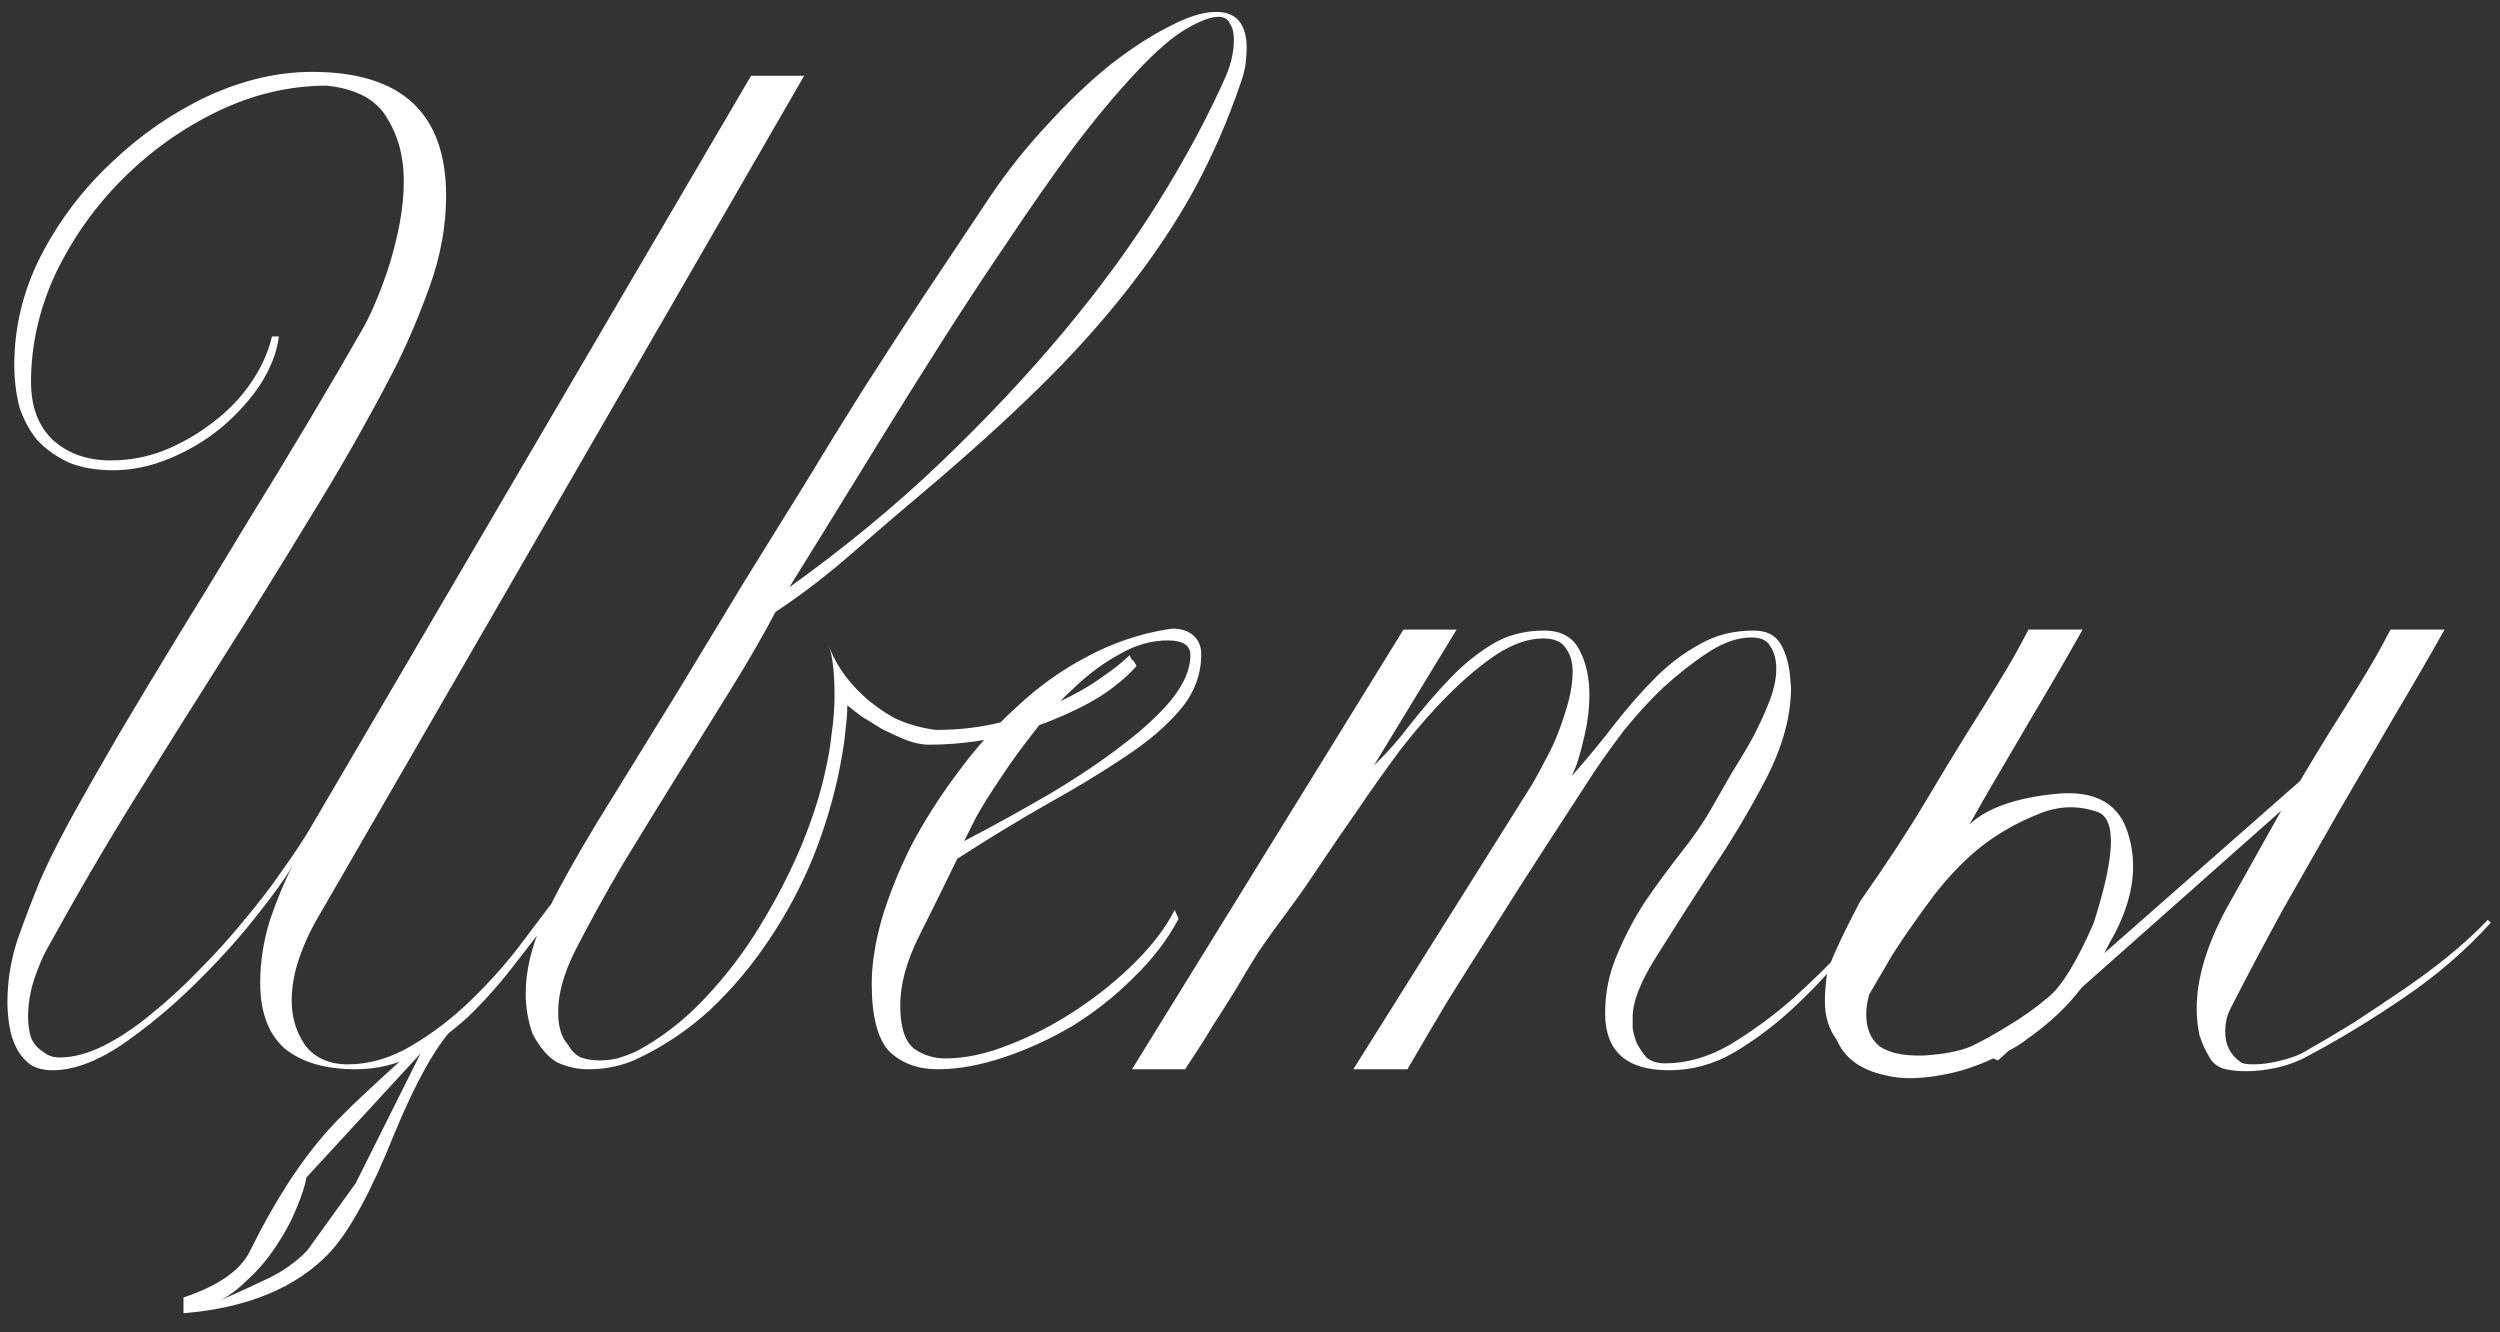 <?xml version="1.0" encoding="UTF-8"?> <svg xmlns="http://www.w3.org/2000/svg" width="122" height="65" viewBox="0 0 122 65" fill="none"><rect x="0" y="0" width="122" height="65" fill="#333333" stroke="none"/><path d="M15.674 44.5C15.226 45.236 14.874 45.972 14.618 46.708C14.362 47.444 14.234 48.148 14.234 48.82C14.234 49.652 14.458 50.388 14.906 51.028C15.386 51.636 16.074 51.94 16.97 51.94C18.026 51.94 19.066 51.636 20.09 51.028C21.114 50.42 22.058 49.7 22.922 48.868C23.786 48.036 24.554 47.188 25.226 46.324C25.898 45.428 26.442 44.708 26.858 44.164H27.386C26.618 45.124 25.866 46.084 25.13 47.044C24.394 48.004 23.626 48.868 22.826 49.636C22.026 50.372 21.178 50.98 20.282 51.46C19.386 51.94 18.41 52.18 17.354 52.18C15.882 52.18 14.73 51.844 13.898 51.172C13.098 50.468 12.698 49.396 12.698 47.956C12.698 46.932 12.858 45.908 13.178 44.884C13.53 43.86 13.898 42.98 14.282 42.244C13.93 42.852 13.306 43.716 12.41 44.836C11.546 45.924 10.538 47.028 9.386 48.148C8.266 49.236 7.098 50.196 5.882 51.028C4.666 51.828 3.562 52.228 2.57 52.228C2.122 52.228 1.754 52.132 1.466 51.94C1.178 51.716 0.954 51.444 0.794 51.124C0.634 50.804 0.522 50.452 0.458 50.068C0.394 49.652 0.362 49.268 0.362 48.916C0.362 47.892 0.522 46.884 0.842 45.892C1.194 44.9 1.546 43.972 1.898 43.108C2.218 42.34 2.714 41.332 3.386 40.084C4.09 38.804 4.89 37.396 5.786 35.86C6.714 34.292 7.706 32.644 8.762 30.916C9.85 29.156 10.922 27.396 11.978 25.636C13.066 23.876 14.106 22.164 15.098 20.5C16.09 18.836 16.986 17.3 17.786 15.892C17.978 15.54 18.186 15.092 18.41 14.548C18.634 14.004 18.842 13.428 19.034 12.82C19.226 12.18 19.386 11.524 19.514 10.852C19.642 10.148 19.706 9.476 19.706 8.836C19.706 7.652 19.434 6.628 18.89 5.764C18.378 4.868 17.402 4.34 15.962 4.18C14.138 4.18 12.362 4.596 10.634 5.428C8.906 6.26 7.354 7.364 5.978 8.74C4.634 10.084 3.546 11.62 2.714 13.348C1.914 15.076 1.514 16.836 1.514 18.628C1.514 19.844 1.866 20.788 2.57 21.46C3.306 22.132 4.25 22.468 5.402 22.468C6.298 22.468 7.162 22.308 7.994 21.988C8.858 21.636 9.642 21.188 10.346 20.644C11.082 20.1 11.706 19.46 12.218 18.724C12.73 17.988 13.082 17.22 13.274 16.42H13.61C13.514 17.188 13.21 17.972 12.698 18.772C12.186 19.54 11.546 20.244 10.778 20.884C10.042 21.492 9.21 21.988 8.282 22.372C7.354 22.756 6.442 22.948 5.546 22.948C4.682 22.948 3.946 22.82 3.338 22.564C2.73 22.276 2.218 21.908 1.802 21.46C1.418 20.98 1.13 20.436 0.938 19.828C0.778 19.188 0.698 18.516 0.698 17.812C0.698 15.956 1.13 14.18 1.994 12.484C2.89 10.756 4.042 9.236 5.45 7.924C6.858 6.58 8.41 5.508 10.106 4.708C11.834 3.908 13.546 3.508 15.242 3.508C19.594 3.508 21.77 5.524 21.77 9.556C21.77 11.028 21.498 12.516 20.954 14.02C20.41 15.524 19.818 16.9 19.178 18.148C17.93 20.548 16.602 22.884 15.194 25.156C13.818 27.428 12.41 29.7 10.97 31.972C9.53 34.244 8.074 36.564 6.602 38.932C5.13 41.3 3.674 43.796 2.234 46.42C2.074 46.708 1.882 47.172 1.658 47.812C1.466 48.42 1.37 49.028 1.37 49.636C1.37 49.988 1.418 50.324 1.514 50.644C1.642 50.932 1.834 51.156 2.09 51.316C2.314 51.508 2.586 51.604 2.906 51.604C3.578 51.604 4.298 51.412 5.066 51.028C5.834 50.644 6.602 50.132 7.37 49.492C8.17 48.852 8.954 48.132 9.722 47.332C10.522 46.532 11.258 45.716 11.93 44.884C12.634 44.052 13.258 43.236 13.802 42.436C14.378 41.636 14.842 40.932 15.194 40.324L36.65 3.7H39.242L15.674 44.5ZM22.154 50.116C21.258 51.076 20.298 52.788 19.274 55.252C18.154 58.068 17.098 60.02 16.106 61.108C14.474 62.836 12.09 63.828 8.954 64.084V63.316C10.682 62.74 11.77 61.972 12.218 61.012C13.402 58.612 14.666 56.66 16.01 55.156C16.81 54.26 18.41 52.756 20.81 50.644L22.154 50.116ZM14.954 57.46C14.89 57.844 14.73 58.34 14.474 58.948C14.218 59.588 13.882 60.212 13.466 60.82C13.05 61.46 12.554 62.036 11.978 62.548C11.434 63.092 10.826 63.476 10.154 63.7C11.082 63.316 11.978 62.916 12.842 62.5C13.706 62.116 14.426 61.62 15.002 61.012L17.354 57.748L20.522 51.412L14.954 57.46ZM60.838 2.26C60.838 2.516 60.822 2.788 60.79 3.076C60.758 3.364 60.678 3.684 60.55 4.036C59.942 5.828 59.19 7.556 58.294 9.22C57.398 10.852 56.31 12.484 55.03 14.116C53.782 15.716 52.342 17.316 50.71 18.916C49.078 20.516 47.238 22.18 45.19 23.908C43.974 24.932 42.742 25.988 41.494 27.076C40.278 28.132 39.062 29.06 37.846 29.86C37.238 31.012 36.518 32.26 35.686 33.604C34.854 34.948 33.99 36.34 33.094 37.78C32.198 39.22 31.302 40.676 30.406 42.148C29.542 43.62 28.758 45.044 28.054 46.42C27.51 47.508 27.238 48.5 27.238 49.396C27.238 50.1 27.398 50.628 27.718 50.98C27.878 51.268 28.086 51.476 28.342 51.604C28.63 51.7 28.934 51.748 29.254 51.748C29.542 51.748 29.83 51.716 30.118 51.652C30.438 51.556 30.742 51.444 31.03 51.316C32.246 50.676 33.366 49.812 34.39 48.724C35.446 47.604 36.358 46.404 37.126 45.124C37.926 43.812 38.598 42.5 39.142 41.188C39.686 39.844 40.07 38.628 40.294 37.54C40.422 36.996 40.518 36.42 40.582 35.812C40.678 35.172 40.726 34.548 40.726 33.94C40.726 32.852 40.63 32.02 40.438 31.444C40.534 31.796 40.726 32.196 41.014 32.644C41.302 33.092 41.67 33.524 42.118 33.94C42.566 34.356 43.078 34.724 43.654 35.044C44.262 35.332 44.934 35.524 45.67 35.62C46.822 35.62 47.894 35.492 48.886 35.236C49.91 34.98 50.822 34.66 51.622 34.276C52.454 33.892 53.158 33.492 53.734 33.076C54.342 32.66 54.806 32.292 55.126 31.972C55.19 32.132 55.238 32.212 55.27 32.212C55.302 32.212 55.366 32.308 55.462 32.5C55.014 33.012 54.422 33.508 53.686 33.988C52.95 34.436 52.134 34.836 51.238 35.188C50.342 35.54 49.382 35.828 48.358 36.052C47.334 36.244 46.326 36.34 45.334 36.34C44.982 36.34 44.598 36.26 44.182 36.1C43.798 35.94 43.414 35.764 43.03 35.572C42.678 35.348 42.342 35.14 42.022 34.948C41.734 34.724 41.51 34.548 41.35 34.42C41.35 34.772 41.318 35.188 41.254 35.668C41.222 36.116 41.126 36.74 40.966 37.54C40.678 38.98 40.246 40.42 39.67 41.86C39.094 43.268 38.374 44.612 37.51 45.892C36.678 47.14 35.718 48.276 34.63 49.3C33.542 50.292 32.342 51.092 31.03 51.7C30.326 52.02 29.558 52.18 28.726 52.18C28.182 52.18 27.67 52.068 27.19 51.844C26.742 51.588 26.342 51.124 25.99 50.452C25.766 49.812 25.654 49.156 25.654 48.484C25.654 47.364 25.942 46.164 26.518 44.884C27.126 43.604 27.99 42.036 29.11 40.18C30.55 37.844 31.862 35.716 33.046 33.796C34.23 31.844 35.334 30.02 36.358 28.324C37.414 26.628 38.406 25.028 39.334 23.524C40.262 21.988 41.19 20.484 42.118 19.012C43.078 17.508 44.054 16.004 45.046 14.5C46.07 12.964 47.158 11.332 48.31 9.604C49.174 8.324 50.118 7.14 51.142 6.052C52.166 4.932 53.174 3.972 54.166 3.172C55.19 2.372 56.15 1.748 57.046 1.3C57.942 0.82 58.71 0.58 59.35 0.58C60.31 0.58 60.806 1.14 60.838 2.26ZM60.214 1.924C60.214 1.604 60.15 1.348 60.022 1.156C59.926 0.932 59.734 0.82 59.446 0.82C59.094 0.82 58.582 1.012 57.91 1.396C57.238 1.78 56.422 2.484 55.462 3.508C54.47 4.564 53.43 5.812 52.342 7.252C51.286 8.692 50.214 10.228 49.126 11.86C48.038 13.46 46.966 15.092 45.91 16.756C44.854 18.42 43.862 20.004 42.934 21.508C42.006 23.012 41.158 24.388 40.39 25.636C39.622 26.884 38.998 27.892 38.518 28.66C41.238 26.708 43.702 24.676 45.91 22.564C48.15 20.42 50.15 18.292 51.91 16.18C53.702 14.036 55.254 11.908 56.566 9.796C57.878 7.684 58.966 5.652 59.83 3.7C60.086 3.092 60.214 2.5 60.214 1.924ZM58.62 31.924C58.62 32.916 58.284 33.812 57.612 34.612C56.94 35.412 56.044 36.18 54.924 36.916C53.836 37.652 52.572 38.42 51.132 39.22C49.724 40.02 48.252 40.916 46.716 41.908C46.076 43.22 45.452 44.484 44.844 45.7C44.236 46.916 43.932 48.036 43.932 49.06C43.932 50.116 44.156 50.82 44.604 51.172C45.052 51.492 45.564 51.652 46.14 51.652C47.1 51.652 48.14 51.428 49.26 50.98C50.412 50.532 51.516 49.956 52.572 49.252C53.628 48.548 54.572 47.78 55.404 46.948C56.268 46.084 56.908 45.236 57.324 44.404L57.516 44.836C56.972 45.86 56.236 46.82 55.308 47.716C54.412 48.612 53.42 49.396 52.332 50.068C51.244 50.708 50.124 51.22 48.972 51.604C47.82 51.988 46.748 52.18 45.756 52.18C44.796 52.18 44.012 51.892 43.404 51.316C42.828 50.708 42.54 49.604 42.54 48.004C42.54 47.076 42.7 46.036 43.02 44.884C43.372 43.7 43.852 42.5 44.46 41.284C45.1 40.068 45.852 38.884 46.716 37.732C47.58 36.548 48.54 35.476 49.596 34.516C50.652 33.524 51.788 32.708 53.004 32.068C54.252 31.396 55.548 30.948 56.892 30.724L57.228 30.676C57.644 30.676 57.98 30.788 58.236 31.012C58.492 31.236 58.62 31.54 58.62 31.924ZM58.092 31.972C58.092 31.492 57.724 31.252 56.988 31.252C56.188 31.252 55.404 31.476 54.636 31.924C53.868 32.34 53.132 32.884 52.428 33.556C51.724 34.196 51.068 34.916 50.46 35.716C49.852 36.484 49.308 37.236 48.828 37.972C48.348 38.676 47.948 39.316 47.628 39.892C47.34 40.468 47.148 40.852 47.052 41.044C48.524 40.276 49.916 39.508 51.228 38.74C52.572 37.94 53.74 37.156 54.732 36.388C55.756 35.62 56.572 34.868 57.18 34.132C57.788 33.364 58.092 32.644 58.092 31.972ZM92.202 44.164C91.53 44.836 90.794 45.636 89.994 46.564C89.226 47.492 88.394 48.372 87.498 49.204C86.602 50.036 85.642 50.756 84.618 51.364C83.626 51.94 82.57 52.228 81.45 52.228C79.37 52.228 78.33 51.3 78.33 49.444C78.33 48.452 78.522 47.508 78.906 46.612C79.29 45.684 79.754 44.804 80.298 43.972C80.874 43.14 81.45 42.356 82.026 41.62C82.634 40.852 83.13 40.132 83.514 39.46C83.802 38.948 84.122 38.388 84.474 37.78C84.858 37.172 85.21 36.58 85.53 36.004C85.85 35.396 86.122 34.804 86.346 34.228C86.57 33.652 86.682 33.124 86.682 32.644C86.682 32.196 86.586 31.828 86.394 31.54C86.234 31.252 85.93 31.108 85.482 31.108C84.81 31.108 84.106 31.348 83.37 31.828C82.634 32.308 81.898 32.884 81.162 33.556C80.458 34.228 79.802 34.948 79.194 35.716C78.618 36.484 78.138 37.156 77.754 37.732C76.986 38.916 76.186 40.148 75.354 41.428C74.522 42.708 73.706 43.988 72.906 45.268C72.106 46.516 71.338 47.732 70.602 48.916C69.898 50.1 69.258 51.188 68.682 52.18H66.042L74.778 38.26C74.97 37.94 75.178 37.556 75.402 37.108C75.658 36.66 75.882 36.18 76.074 35.668C76.266 35.156 76.426 34.66 76.554 34.18C76.682 33.668 76.746 33.204 76.746 32.788C76.746 32.308 76.634 31.924 76.41 31.636C76.218 31.316 75.85 31.156 75.306 31.156C74.602 31.156 73.85 31.412 73.05 31.924C72.282 32.436 71.498 33.092 70.698 33.892C69.898 34.692 69.114 35.588 68.346 36.58C67.61 37.572 66.906 38.564 66.234 39.556C65.562 40.516 64.938 41.428 64.362 42.292C63.786 43.156 63.306 43.844 62.922 44.356C62.346 45.124 61.85 45.812 61.434 46.42C61.05 47.028 60.682 47.636 60.33 48.244C59.978 48.82 59.594 49.428 59.178 50.068C58.794 50.708 58.346 51.412 57.834 52.18H55.242L68.49 30.724H71.082L67.05 37.348C67.69 36.74 68.298 36.052 68.874 35.284C69.482 34.516 70.106 33.796 70.746 33.124C71.386 32.452 72.074 31.892 72.81 31.444C73.546 30.996 74.394 30.772 75.354 30.772C76.186 30.772 76.762 31.092 77.082 31.732C77.402 32.34 77.562 33.06 77.562 33.892C77.562 34.628 77.466 35.364 77.274 36.1C77.114 36.836 76.922 37.428 76.698 37.876C77.434 37.044 78.122 36.212 78.762 35.38C79.434 34.516 80.106 33.748 80.778 33.076C81.45 32.404 82.17 31.86 82.938 31.444C83.706 30.996 84.586 30.772 85.578 30.772C86.186 30.772 86.618 30.98 86.874 31.396C87.13 31.812 87.29 32.34 87.354 32.98L87.402 33.556C87.402 34.932 87.002 36.404 86.202 37.972C85.402 39.508 84.506 41.012 83.514 42.484C82.554 43.956 81.674 45.332 80.874 46.612C80.074 47.86 79.674 48.868 79.674 49.636C79.674 49.732 79.674 49.908 79.674 50.164C79.706 50.388 79.77 50.628 79.866 50.884C79.994 51.14 80.154 51.38 80.346 51.604C80.57 51.796 80.874 51.892 81.258 51.892C82.314 51.892 83.37 51.588 84.426 50.98C85.482 50.34 86.49 49.604 87.45 48.772C88.41 47.908 89.29 47.044 90.09 46.18C90.89 45.284 91.546 44.564 92.058 44.02L92.202 44.164ZM121.551 45.028C120.335 46.372 118.927 47.588 117.327 48.676C115.727 49.764 114.175 50.708 112.671 51.508C112.223 51.764 111.727 51.956 111.183 52.084C110.639 52.212 110.111 52.276 109.599 52.276C109.151 52.276 108.767 52.228 108.447 52.132C108.127 52.004 107.903 51.796 107.775 51.508C107.615 51.252 107.471 50.932 107.343 50.548C107.247 50.132 107.199 49.684 107.199 49.204C107.199 47.764 107.679 46.148 108.639 44.356C109.695 42.468 110.591 40.868 111.327 39.556L101.583 48.196C100.911 49.092 100.031 49.924 98.943 50.692C98.655 50.916 98.351 51.108 98.031 51.268L97.503 51.748L97.263 51.652C96.591 51.972 95.903 52.212 95.199 52.372C93.887 52.66 92.815 52.692 91.983 52.468C90.799 52.212 90.015 51.636 89.631 50.74C89.247 50.228 89.055 49.604 89.055 48.868C89.055 48.484 89.087 48.052 89.151 47.572C89.247 47.06 89.791 45.86 90.783 43.972C92.063 42.148 93.103 40.564 93.903 39.22C94.703 37.876 95.391 36.74 95.967 35.812C96.575 34.852 97.103 34.004 97.551 33.268C98.031 32.5 98.511 31.652 98.991 30.724H101.631C100.895 32.036 100.079 33.444 99.183 34.948C98.319 36.42 97.615 37.62 97.071 38.548C96.559 39.444 96.239 40.004 96.111 40.228C96.975 39.428 98.383 38.932 100.335 38.74C102.287 38.548 103.471 39.236 103.887 40.804C104.335 42.34 104.063 44.004 103.071 45.796C102.975 45.956 102.847 46.196 102.687 46.516L112.239 38.116C112.751 37.252 113.215 36.484 113.631 35.812C114.239 34.852 114.767 34.004 115.215 33.268C115.695 32.5 116.175 31.652 116.655 30.724H119.295C118.559 32.036 117.743 33.444 116.847 34.948C115.983 36.42 115.087 37.956 114.159 39.556C113.263 41.124 112.351 42.724 111.423 44.356C110.527 45.988 109.663 47.62 108.831 49.252C108.671 49.572 108.591 49.94 108.591 50.356C108.591 50.996 108.847 51.492 109.359 51.844C109.455 51.908 109.663 51.94 109.983 51.94C110.399 51.94 110.847 51.876 111.327 51.748C111.839 51.62 112.223 51.476 112.479 51.316C113.215 50.9 113.999 50.436 114.831 49.924C115.663 49.38 116.479 48.836 117.279 48.292C118.079 47.748 118.831 47.188 119.535 46.612C120.239 46.036 120.863 45.46 121.407 44.884L121.551 45.028ZM102.159 45.076C103.247 41.716 103.295 39.892 102.303 39.604C101.343 39.284 100.383 39.332 99.423 39.748C98.463 40.132 97.583 40.628 96.783 41.236C95.983 41.844 95.183 42.66 94.383 43.684C93.615 44.708 92.943 45.668 92.367 46.564C91.951 47.268 91.567 47.924 91.215 48.532C91.119 48.884 91.071 49.204 91.071 49.492C91.071 50.196 91.295 50.724 91.743 51.076C92.223 51.396 92.943 51.54 93.903 51.508C94.863 51.444 95.615 51.3 96.159 51.076C96.703 50.82 97.311 50.484 97.983 50.068C98.687 49.652 99.359 49.172 99.999 48.628C100.639 48.084 101.359 46.9 102.159 45.076Z" fill="white"></path></svg> 